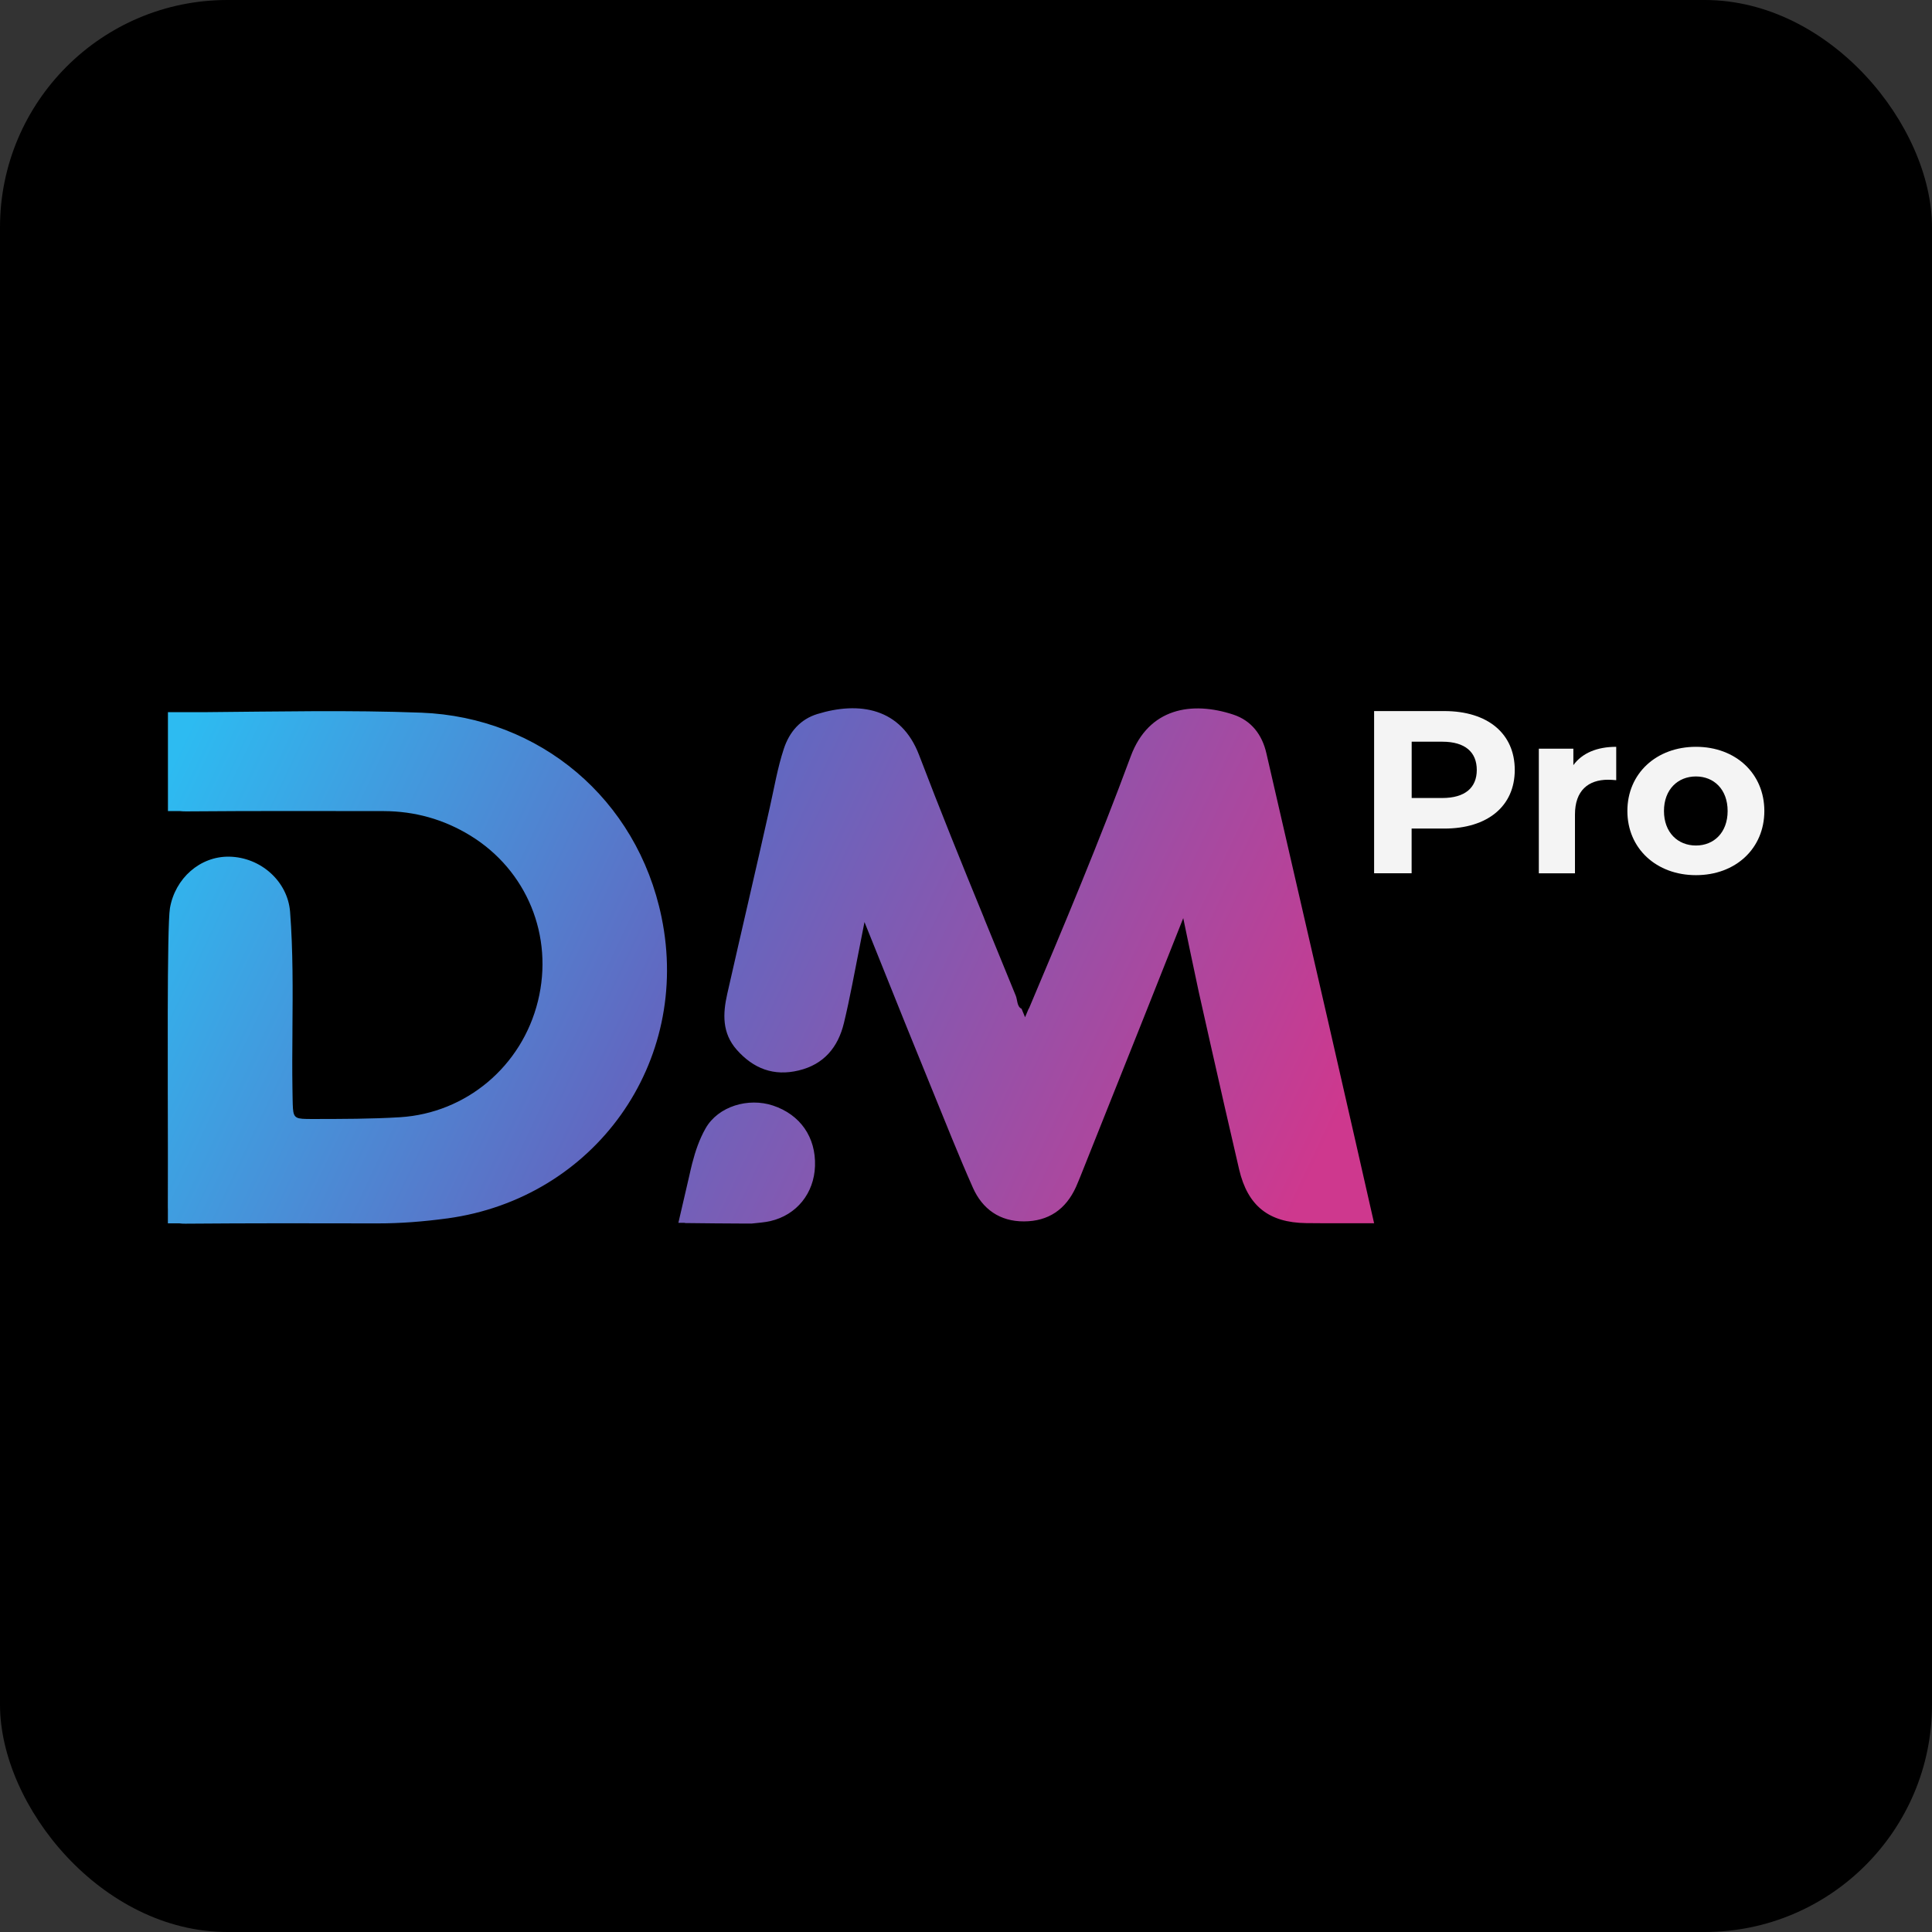 <?xml version="1.0" encoding="UTF-8"?>
<svg id="Capa_2" data-name="Capa 2" xmlns="http://www.w3.org/2000/svg" xmlns:xlink="http://www.w3.org/1999/xlink" viewBox="0 0 336.26 336.26">
  <rect x="0" y="0" width="336.26" height="336.26" fill="#333333" stroke="none"/>
  <defs>
    <style>
      .cls-1 {
        fill: url(#Degradado_sin_nombre_25);
      }

      .cls-2 {
        fill:rgb(244, 244, 244);
      }
    </style>
    <linearGradient id="Degradado_sin_nombre_25" data-name="Degradado sin nombre 25" x1="32.91" y1="126.4" x2="222.65" y2="216.34" gradientUnits="userSpaceOnUse">
      <stop offset="0" stop-color="#2dbbf1"/>
      <stop offset=".45" stop-color="#6168c1"/>
      <stop offset="1" stop-color="#ce388e"/>
    </linearGradient>
  </defs>
  <g id="Capa_1-2" data-name="Capa 1">
    <rect width="336.26" height="336.26" rx="39.58" ry="39.58"/>
    <g>
      <g>
        <path class="cls-2" d="M263.64,134.01c0,6.29-4.72,10.2-12.26,10.2h-5.69v7.78h-6.53v-28.23h12.22c7.54,0,12.26,3.91,12.26,10.24ZM257.03,134.01c0-3.1-2.02-4.92-6.01-4.92h-5.32v9.8h5.32c3.99,0,6.01-1.81,6.01-4.88Z"/>
        <path class="cls-2" d="M281.3,129.98v5.81c-.52-.04-.93-.08-1.41-.08-3.47,0-5.77,1.9-5.77,6.05v10.24h-6.29v-21.69h6.01v2.86c1.53-2.1,4.11-3.19,7.46-3.19Z"/>
        <path class="cls-2" d="M283.24,141.15c0-6.53,5.04-11.17,11.94-11.17s11.9,4.64,11.9,11.17-5,11.17-11.9,11.17-11.94-4.64-11.94-11.17ZM300.69,141.15c0-3.75-2.38-6.01-5.52-6.01s-5.56,2.26-5.56,6.01,2.42,6.01,5.56,6.01,5.52-2.26,5.52-6.01Z"/>
      </g>
      <path class="cls-1" d="M77.85,212.06c-4.07.55-8.14.88-12.25.87-11.12-.03-22.24-.04-33.35.05-.38,0-.72-.01-1.03-.06h-2v-2.38c0-.14-.01-.29-.01-.44.01-2.46.01-4.92.01-7.38v-2.93c0-10.76-.18-38.56.36-41.74.9-5.19,5.25-9.04,10.32-8.95,5.48.1,10.18,4.29,10.59,9.61.52,6.8.46,13.61.41,20.42,0,.18,0,.37,0,.55-.03,3.26-.05,6.51,0,9.77,0,.61.01,1.22.03,1.83.06,2.69.05,3.31,1.69,3.44.47.04,1.09.04,1.88.04,5.04-.01,10.08,0,15.13-.31,11.48-.72,21.2-8.83,24-20.22,2.78-11.31-1.92-22.76-11.77-28.8-4.64-2.84-9.67-4.24-15.08-4.26-11.46-.02-22.92-.04-34.38.05-.39,0-.74-.01-1.06-.05h-2.11v-17.22h6.5s0,0,0,0c12.64-.1,25.13-.38,37.59.09,20.6.79,37.57,15,41.82,35.59,5.23,25.32-11.65,48.92-37.27,52.43ZM149.21,166.88l.34-1.75c-.01.06-.02.11-.03.16-.11.53-.21,1.06-.31,1.59ZM239.17,212.95s-5.71-25.19-8.01-35.16c-3.58-15.56-7.17-31.13-10.75-46.69-.74-3.23-2.61-5.68-5.74-6.72-7.23-2.39-14.75-1.17-17.87,7.26-5.45,14.75-11.53,29.26-17.72,43.9-.02,0-.03.01-.04.01h0l-.63,1.5-.61-1.48c-.81-.34-.72-1.58-1-2.25-1.83-4.49-3.68-8.98-5.51-13.47v-.03c-3.87-9.43-7.69-18.87-11.32-28.39-3.14-8.25-10.43-9.4-17.73-7.15-2.92.9-4.84,3.07-5.82,6.05-1.1,3.34-1.67,6.79-2.44,10.2-2.42,10.84-4.96,21.64-7.41,32.47-.77,3.42-.92,6.78,1.64,9.69,2.92,3.31,6.46,4.67,10.8,3.62,4.4-1.05,6.86-4.06,7.87-8.25.53-2.19.99-4.39,1.43-6.61l2.15-10.97,6.82,16.97.55,1.36c1.43,3.55,2.87,7.09,4.32,10.63,2.36,5.78,4.65,11.58,7.18,17.28,1.66,3.73,4.69,5.88,8.89,5.86,4.27-.01,7.29-2.1,9.05-5.99.28-.63.53-1.26.79-1.89,3.68-9.22,7.36-18.45,11.04-27.67,1.7-4.28,6.84-17.23,6.84-17.23,0,0,2.27,10.94,2.69,12.8.62,2.75,1.23,5.5,1.85,8.24l.13.58c1.67,7.39,3.34,14.77,5.06,22.13,1.49,6.35,5.18,9.25,11.66,9.33.92.02,1.84.02,2.76.02h0-.01s9.1,0,9.1,0ZM134.54,192.42c-4.3-1.43-9.54.12-11.73,3.96-1.09,1.92-1.78,3.96-2.32,6.05h0s-.03.11-.03.11c-.18.71-.34,1.42-.5,2.14l-1.89,8.15h1.06s.1.04.14.04c3.5.05,7.01.07,10.71.09h.04s0,0,0,0c.26,0,.51,0,.77,0,1.26-.14,2.29-.2,3.28-.43,4.58-1.06,7.62-4.83,7.78-9.58.17-5.01-2.56-8.95-7.31-10.53Z"/>
    </g>
  </g>
</svg>